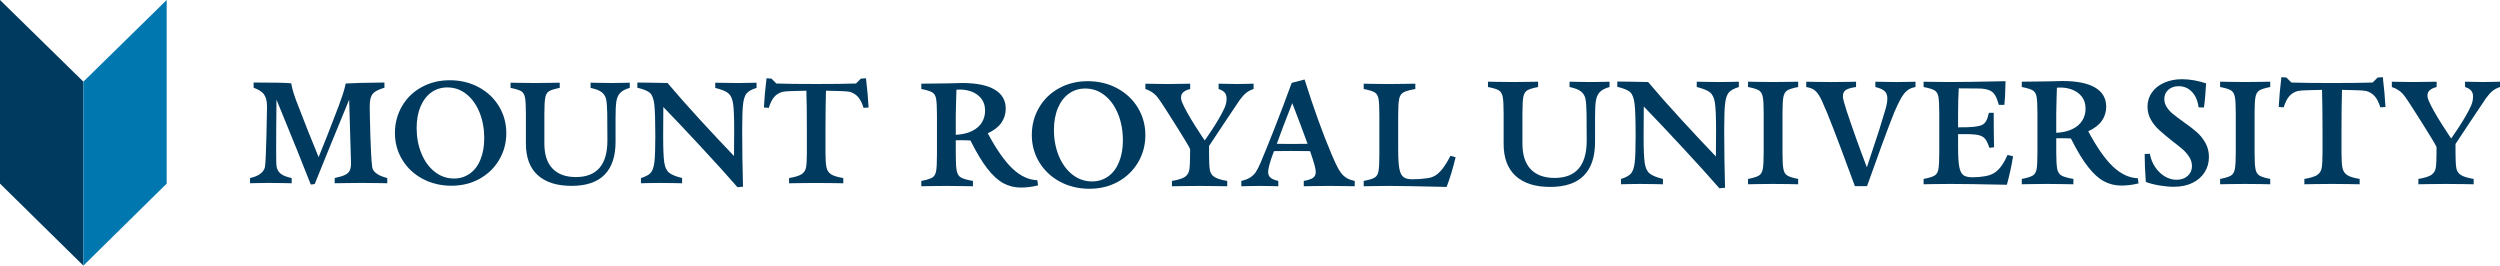 <?xml version="1.0" encoding="UTF-8"?>
<svg id="MRU-HorizontalLogo" xmlns="http://www.w3.org/2000/svg" viewBox="0 0 335.021 35.597">
  <g id="Horizontal_Logo" data-name="Horizontal Logo">
    <g id="Wordmark">
      <g>
        <path d="M203.106,23.577c-1.072-.982-1.607-2.417-1.607-4.306v-4.107c0-1.041-.042-1.77-.123-2.186-.082-.417-.257-.707-.525-.871-.267-.163-.751-.312-1.45-.447v-.713c.475,0,.871.007,1.183.022l2.164.023,2.187-.023c.357-.015.751-.022,1.183-.022v.713c-.699.135-1.183.283-1.45.447-.268.163-.444.454-.525.871-.082.416-.123,1.145-.123,2.186v4.107c0,1.503.371,2.641,1.116,3.413.743.774,1.807,1.161,3.19,1.161,1.428,0,2.503-.417,3.224-1.25s1.083-2.09,1.083-3.771c0-1.607-.008-2.819-.023-3.637-.015-.892-.063-1.54-.145-1.941-.082-.402-.279-.729-.591-.982-.313-.253-.826-.454-1.54-.603v-.713c.462,0,.826.007,1.094.022l1.808.023,1.607-.023c.208-.015.491-.022.848-.022v.713c-.595.164-1.03.391-1.305.681-.275.289-.45.677-.524,1.16-.075.483-.112,1.208-.112,2.175v3.348c0,1.993-.502,3.495-1.506,4.507-1.004,1.012-2.503,1.517-4.497,1.517-2.023,0-3.57-.49-4.64-1.473Z" style="fill: #003a5f;"/>
        <path d="M225.456,19.751c-2.023-2.179-3.748-4.006-5.176-5.478-.015.803-.023,2.136-.023,3.995,0,1.696.049,2.878.146,3.548.096.67.316,1.145.658,1.427.343.283.938.529,1.786.737v.714c-.491,0-.871-.008-1.138-.023l-1.964-.022-1.607.022c-.223.015-.528.023-.914.023v-.714c.639-.193,1.086-.435,1.338-.725s.42-.782.502-1.473.123-1.863.123-3.514c0-2.083-.045-3.518-.134-4.307s-.286-1.324-.591-1.607-.882-.521-1.729-.714v-.714l1.785.023c1.027.03,1.808.045,2.344.045,1.279,1.517,2.752,3.183,4.418,4.998,1.666,1.815,3.221,3.474,4.664,4.976.014-.818.022-2.016.022-3.593,0-1.697-.049-2.878-.145-3.548-.097-.67-.313-1.146-.648-1.428s-.933-.528-1.796-.737v-.713c.505,0,.892.007,1.16.022l1.941.023,1.629-.023c.223-.015.528-.022.914-.022v.713c-.64.194-1.086.436-1.338.726-.254.289-.421.781-.502,1.472-.082.692-.123,1.864-.123,3.515,0,2.484.037,5.08.112,7.787l-.759.066c-1.28-1.472-2.931-3.298-4.954-5.477Z" style="fill: #003a5f;"/>
        <path d="M235.701,23.532c.267-.163.442-.454.524-.87.082-.417.123-1.146.123-2.187v-5.311c0-1.041-.041-1.77-.123-2.186-.082-.417-.257-.707-.524-.871-.268-.163-.752-.312-1.451-.447v-.713c.432,0,.826.007,1.183.022l2.165.023,2.186-.023c.358-.015.752-.022,1.183-.022v.713c-.684.135-1.164.283-1.439.447s-.454.454-.535.871c-.082.416-.123,1.145-.123,2.186v5.311c0,1.041.041,1.77.123,2.187.081.416.26.706.535.87.275.164.755.313,1.439.447v.714c-.431,0-.825-.008-1.183-.023l-2.186-.022-2.165.022c-.357.015-.751.023-1.183.023v-.714c.699-.134,1.183-.282,1.451-.447Z" style="fill: #003a5f;"/>
        <path d="M246.606,19.65c-.684-1.815-1.257-3.294-1.719-4.44l-.312-.713c-.298-.744-.558-1.299-.782-1.663-.223-.365-.457-.632-.702-.803-.246-.17-.591-.293-1.038-.368v-.713c.491,0,.878.007,1.161.022l2.12.023,2.209-.023c.297-.015.692-.022,1.183-.022v.713c-.655.09-1.112.224-1.372.402-.261.178-.391.454-.391.825,0,.194.049.458.146.792.096.335.227.763.39,1.284.863,2.573,1.755,5.057,2.677,7.453l1.629-4.932c.402-1.294.688-2.235.859-2.823.171-.587.257-1.074.257-1.461,0-.432-.122-.763-.367-.993-.246-.23-.659-.412-1.239-.547v-.713c.551,0,.96.007,1.227.022l1.585.023,1.628-.023c.209-.015.521-.022.938-.022v.713c-.447.075-.815.228-1.104.458-.29.231-.566.573-.826,1.027s-.569,1.096-.926,1.929c-.387.953-.922,2.362-1.607,4.228-.684,1.867-1.361,3.745-2.031,5.635h-1.629c-.624-1.711-1.279-3.474-1.963-5.289Z" style="fill: #003a5f;"/>
        <path d="M261.305,24.649l-2.365.022-1.161.023v-.714c.699-.134,1.187-.282,1.462-.447.275-.163.45-.454.524-.87.074-.417.112-1.146.112-2.187v-5.311c0-1.041-.038-1.77-.112-2.186-.074-.417-.249-.707-.524-.871s-.763-.312-1.462-.447v-.713l1.161.022,2.365.023c1.532,0,4.016-.038,7.453-.112-.015.655-.037,1.346-.066,2.075-.031.358-.06.722-.089,1.094h-.737c-.163-.566-.331-.993-.502-1.283-.171-.29-.413-.506-.725-.648-.312-.141-.744-.227-1.295-.257-.431-.015-1.383-.022-2.856-.022-.059,1.056-.089,2.194-.089,3.413v1.808c.803.015,1.503-.007,2.097-.066.447-.045.796-.119,1.049-.224.253-.104.454-.282.602-.535.149-.254.275-.625.379-1.116h.648c0,1.786.015,3.325.045,4.62l-.625.066c-.208-.639-.435-1.079-.68-1.316s-.621-.386-1.127-.447c-.655-.074-1.45-.096-2.387-.066v1.763c0,1.175.052,2.041.156,2.599s.286.934.547,1.127.666.29,1.216.29c.58,0,1.13-.045,1.651-.135.447-.074.833-.2,1.161-.379.327-.178.647-.461.959-.848.313-.386.625-.929.938-1.628l.736.178c-.178,1.176-.454,2.448-.826,3.815-3.51-.074-6.054-.111-7.631-.111Z" style="fill: #003a5f;"/>
        <path d="M281.938,24.291c-.714-.386-1.428-1.037-2.142-1.952s-1.473-2.175-2.276-3.782c-.134-.015-.32-.023-.558-.023-.462-.015-.93-.015-1.406,0v1.941c0,1.041.045,1.77.134,2.187.089.416.282.706.58.87.297.164.825.313,1.584.447v.714c-.625,0-1.115-.008-1.473-.023l-2.097-.022-2.165.022c-.312.015-.706.023-1.183.023v-.714c.699-.134,1.187-.282,1.462-.447.275-.163.45-.454.524-.87.074-.417.112-1.146.112-2.187v-5.311c0-1.041-.038-1.77-.112-2.186-.074-.417-.249-.707-.524-.871s-.763-.312-1.462-.447v-.713c.878,0,2.128-.015,3.749-.045l1.696-.046c1.934,0,3.395.294,4.385.882.99.588,1.484,1.439,1.484,2.555,0,.699-.193,1.327-.58,1.885-.386.559-.996,1.031-1.829,1.417,1.175,2.187,2.287,3.771,3.336,4.752,1.049.983,2.153,1.496,3.313,1.54l.09.691c-.774.193-1.54.29-2.299.29-.848,0-1.628-.193-2.343-.58ZM277.72,17.296c.595-.29,1.038-.674,1.327-1.149.29-.476.436-1.004.436-1.585,0-.655-.175-1.201-.525-1.64s-.818-.759-1.406-.959c-.587-.201-1.223-.271-1.908-.212-.015.475-.03.944-.045,1.406-.015.521-.03,1.219-.045,2.097v2.545c.848-.045,1.569-.212,2.164-.502Z" style="fill: #003a5f;"/>
        <path d="M289.368,24.85c-.699-.12-1.302-.275-1.808-.469-.104-1.323-.156-2.573-.156-3.748l.691-.023c.134.699.382,1.309.748,1.829.365.521.791.926,1.283,1.216s1.011.436,1.562.436c.595,0,1.086-.171,1.473-.514.386-.342.58-.781.58-1.316,0-.431-.12-.837-.358-1.216-.238-.378-.536-.725-.892-1.037s-.833-.691-1.428-1.138c-.684-.55-1.249-1.026-1.696-1.428-.446-.401-.822-.867-1.127-1.395s-.457-1.111-.457-1.751c0-.714.196-1.35.591-1.908.393-.559.944-.993,1.651-1.305.706-.313,1.499-.469,2.376-.469.52,0,1.056.049,1.607.145.55.097,1.094.235,1.628.413-.03.506-.066,1.041-.111,1.607s-.104,1.108-.178,1.628l-.714-.022c-.12-.892-.421-1.588-.904-2.086-.483-.499-1.068-.748-1.751-.748-.58,0-1.049.159-1.406.479-.358.32-.536.733-.536,1.238,0,.387.108.748.324,1.083.215.335.49.64.825.915s.792.621,1.373,1.037c.743.521,1.346.983,1.807,1.384.462.402.852.886,1.172,1.45.32.566.479,1.205.479,1.92,0,.744-.193,1.42-.579,2.031-.387.61-.934,1.086-1.64,1.428-.707.342-1.536.513-2.488.513-.595,0-1.242-.059-1.941-.178Z" style="fill: #003a5f;"/>
        <path d="M298.965,23.532c.267-.163.442-.454.524-.87.082-.417.123-1.146.123-2.187v-5.311c0-1.041-.041-1.77-.123-2.186-.082-.417-.257-.707-.524-.871-.268-.163-.752-.312-1.451-.447v-.713c.432,0,.826.007,1.183.022l2.165.023,2.186-.023c.358-.015.752-.022,1.183-.022v.713c-.684.135-1.164.283-1.439.447s-.454.454-.535.871c-.082.416-.123,1.145-.123,2.186v5.311c0,1.041.041,1.77.123,2.187.081.416.26.706.535.87.275.164.755.313,1.439.447v.714c-.431,0-.825-.008-1.183-.023l-2.186-.022-2.165.022c-.357.015-.751.023-1.183.023v-.714c.699-.134,1.183-.282,1.451-.447Z" style="fill: #003a5f;"/>
        <path d="M318.244,12.911c-.298-.342-.678-.58-1.138-.714-.239-.045-.602-.078-1.094-.1-.491-.023-1.212-.041-2.164-.056-.045,1.488-.067,3.295-.067,5.423v3.012c0,.952.045,1.632.134,2.041.089.41.294.722.614.938.32.215.882.39,1.685.524v.714c-.566,0-1.019-.008-1.361-.023l-2.344-.022-2.343.022c-.343.015-.796.023-1.362.023v-.714c.803-.134,1.373-.309,1.708-.524.335-.216.539-.528.613-.938.074-.409.112-1.09.112-2.041v-3.012c0-2.142-.023-3.95-.067-5.423-.952.016-1.673.034-2.164.056-.49.022-.856.055-1.094.1-.475.134-.859.372-1.149.714-.29.343-.532.833-.725,1.473l-.67-.045c.059-1.191.178-2.522.358-3.995l.669.045.67.67c1.28.045,3.094.067,5.445.067,2.38,0,4.195-.023,5.445-.067l.67-.67.691-.045c.178,1.473.297,2.804.358,3.995l-.692.045c-.193-.64-.439-1.13-.736-1.473Z" style="fill: #003a5f;"/>
        <path d="M323.291,14.451s-.926-1.476-1.305-1.885c-.379-.409-.867-.71-1.461-.904v-.714c.476,0,.855.007,1.138.022l1.763.022c.595-.015,1.183-.022,1.763-.022.313-.015.759-.022,1.339-.022v.714c-.417.104-.726.25-.926.435-.201.186-.301.413-.301.68,0,.164.022.366.111.591.701,1.757,3.066,5.188,3.066,5.188,0,0,1.906-2.652,2.673-4.407.2-.457.257-.874.257-1.216,0-.327-.086-.591-.257-.792-.171-.201-.443-.361-.814-.48v-.714c.476,0,.833.007,1.071.022l1.361.022,1.406-.022c.193-.015.476-.022.848-.022v.714c-.372.119-.695.287-.971.502-.275.216-.576.547-.903.993-.327.446-4.09,6.137-4.09,6.137v1.183c0,.967.037,1.651.111,2.053.074.402.279.71.614.926.335.215.904.39,1.707.524v.714c-.551,0-.997-.007-1.339-.022l-2.365-.022-2.343.022c-.357.015-.811.022-1.361.022v-.714c.803-.134,1.372-.309,1.707-.524.335-.216.539-.524.614-.926.074-.402.111-1.086.111-2.053v-.781c-.357-.788-3.222-5.244-3.222-5.244Z" style="fill: #003a5f;"/>
      </g>
      <g>
        <path d="M134.465,24.558c-.714-.386-1.428-1.037-2.142-1.952s-1.473-2.175-2.276-3.782c-.134-.015-.32-.023-.558-.023-.461-.015-.93-.015-1.406,0v1.941c0,1.041.045,1.77.134,2.187.089.416.282.706.58.87.298.164.826.313,1.584.447v.714c-.625,0-1.115-.008-1.472-.023l-2.098-.022-2.164.022c-.313.015-.707.023-1.183.023v-.714c.699-.134,1.186-.282,1.461-.447.275-.163.45-.454.524-.87.074-.417.111-1.146.111-2.187v-5.311c0-1.041-.037-1.77-.111-2.186-.075-.417-.249-.707-.524-.871s-.763-.312-1.461-.447v-.713c.878,0,2.127-.015,3.749-.045l1.696-.046c1.933,0,3.395.294,4.384.882.989.588,1.484,1.439,1.484,2.555,0,.699-.193,1.327-.58,1.885-.387.559-.997,1.031-1.83,1.417,1.175,2.187,2.288,3.771,3.336,4.752,1.049.983,2.153,1.496,3.314,1.54l.089.691c-.774.193-1.54.29-2.298.29-.848,0-1.629-.193-2.343-.58ZM130.248,17.564c.595-.29,1.038-.674,1.328-1.149.29-.476.435-1.004.435-1.585,0-.655-.175-1.201-.524-1.64-.35-.439-.819-.759-1.406-.959-.588-.201-1.224-.271-1.908-.212-.015.475-.03.944-.045,1.406-.015.521-.03,1.219-.045,2.097v2.545c.848-.045,1.569-.212,2.164-.502Z" style="fill: #003a5f;"/>
        <path d="M142.042,24.346c-1.175-.632-2.097-1.499-2.767-2.599-.669-1.1-1.004-2.321-1.004-3.66,0-1.323.319-2.54.959-3.648.639-1.108,1.532-1.978,2.678-2.611,1.146-.632,2.432-.948,3.86-.948,1.443,0,2.756.316,3.938.948,1.183.633,2.109,1.503,2.778,2.611.67,1.108,1.004,2.332,1.004,3.671,0,1.324-.323,2.537-.971,3.637s-1.54,1.967-2.678,2.599-2.421.949-3.849.949c-1.458,0-2.774-.317-3.95-.949ZM148.502,23.644c.632-.447,1.119-1.09,1.461-1.93.342-.84.513-1.811.513-2.912,0-1.279-.212-2.447-.636-3.503-.424-1.056-1.019-1.893-1.785-2.51-.767-.617-1.64-.926-2.622-.926-.819,0-1.544.223-2.176.67-.632.446-1.127,1.09-1.484,1.929-.357.841-.536,1.826-.536,2.957,0,1.25.215,2.403.647,3.459.431,1.057,1.038,1.894,1.819,2.511s1.663.925,2.644.925c.803,0,1.521-.223,2.153-.669Z" style="fill: #003a5f;"/>
        <path d="M186.096,24.916l-2.164.022c-.313.015-.707.023-1.183.023v-.714c.699-.134,1.186-.282,1.461-.447.275-.163.45-.454.524-.87.074-.417.111-1.146.111-2.187v-5.311c0-1.041-.037-1.77-.111-2.186-.075-.417-.249-.707-.524-.871s-.763-.312-1.461-.447v-.713c.476,0,.87.007,1.183.022l2.164.023,2.098-.023c.357-.015.848-.022,1.472-.022v.713c-.759.135-1.287.283-1.584.447s-.491.454-.58.871c-.089.416-.134,1.145-.134,2.186v4.575c0,1.175.052,2.037.156,2.588.104.551.286.926.547,1.127.26.2.658.301,1.194.301.684,0,1.331-.045,1.941-.135.401-.045.762-.156,1.082-.334.32-.179.648-.476.983-.893.335-.416.702-1.011,1.104-1.785l.691.201c-.357,1.473-.759,2.797-1.204,3.972-3.734-.089-6.322-.134-7.766-.134Z" style="fill: #003a5f;"/>
        <path d="M156.257,14.718s-.926-1.476-1.305-1.885c-.379-.409-.867-.71-1.461-.904v-.714c.476,0,.855.007,1.138.022l1.763.022c.595-.015,1.183-.022,1.763-.022.313-.015.759-.022,1.339-.022v.714c-.417.104-.726.25-.926.435-.201.186-.301.413-.301.68,0,.164.022.366.111.591.701,1.757,3.066,5.188,3.066,5.188,0,0,1.906-2.652,2.673-4.407.2-.457.257-.874.257-1.216,0-.327-.086-.591-.257-.792-.171-.201-.443-.361-.814-.48v-.714c.476,0,.833.007,1.071.022l1.361.022,1.406-.022c.193-.015.476-.022.848-.022v.714c-.372.119-.695.287-.971.502-.275.216-.576.547-.903.993-.327.446-4.09,6.137-4.09,6.137v1.183c0,.967.037,1.651.111,2.053.074.402.279.71.614.926.335.215.904.39,1.707.524v.714c-.551,0-.997-.007-1.339-.022l-2.365-.022-2.343.022c-.357.015-.811.022-1.361.022v-.714c.803-.134,1.372-.309,1.707-.524.335-.216.539-.524.614-.926.074-.402.111-1.086.111-2.053v-.781c-.357-.788-3.222-5.244-3.222-5.244Z" style="fill: #003a5f;"/>
        <path d="M167.563,23.767c.305-.201.55-.443.736-.726.186-.282.398-.699.636-1.25.491-1.16,1.074-2.6,1.752-4.318.677-1.718,1.817-4.686,2.412-6.366l1.727-.451c1.235,3.913,2.44,7.252,3.615,10.019.386.923.714,1.611.982,2.064.268.454.561.792.882,1.015.319.223.732.387,1.238.491v.714c-.506,0-.922-.007-1.25-.022l-2.164-.022-2.187.022c-.372.015-.781.022-1.227.022v-.714c.58-.104.993-.242,1.239-.413.245-.171.368-.435.368-.792,0-.208-.052-.506-.156-.892-.104-.387-.305-1.019-.603-1.897-.58-.014-1.45-.022-2.61-.022-.997,0-1.741.008-2.232.022-.327.878-.539,1.517-.636,1.919-.097.402-.145.692-.145.87,0,.327.108.584.324.77.215.186.561.331,1.038.435v.714c-.372,0-.678-.007-.915-.022l-1.562-.022-1.562.022c-.282.015-.587.022-.915.022v-.714c.506-.119.911-.279,1.216-.479ZM173.018,19.293c.982,0,1.718-.007,2.209-.022-.655-1.8-1.339-3.615-2.053-5.445-.863,2.187-1.555,4.002-2.075,5.445.387.015,1.027.022,1.919.022Z" style="fill: #003a5f;"/>
      </g>
      <g>
        <path d="M56.621,23.957c-1.152-.62-2.057-1.47-2.713-2.549-.656-1.079-.984-2.276-.984-3.589,0-1.298.313-2.49.941-3.577.627-1.087,1.503-1.94,2.626-2.56,1.123-.62,2.385-.93,3.786-.93,1.415,0,2.702.31,3.862.93,1.16.621,2.068,1.473,2.724,2.56.657,1.087.985,2.286.985,3.6,0,1.299-.317,2.487-.952,3.567s-1.51,1.929-2.626,2.549-2.374.93-3.774.93c-1.43,0-2.721-.311-3.873-.93ZM62.955,23.268c.62-.438,1.098-1.068,1.433-1.893.336-.824.503-1.776.503-2.856,0-1.254-.208-2.399-.624-3.435-.416-1.035-.999-1.856-1.75-2.461-.752-.605-1.608-.908-2.571-.908-.803,0-1.514.219-2.133.657-.62.437-1.105,1.068-1.455,1.892-.35.825-.525,1.791-.525,2.899,0,1.226.211,2.356.635,3.392.423,1.036,1.017,1.857,1.783,2.462s1.63.907,2.593.907c.788,0,1.491-.219,2.112-.656Z" style="fill: #003a5f;"/>
        <path d="M72.05,23.465c-1.05-.963-1.575-2.37-1.575-4.222v-4.027c0-1.021-.04-1.736-.12-2.144-.081-.409-.252-.694-.514-.854s-.737-.306-1.422-.438v-.699c.467,0,.854.007,1.16.021l2.123.022,2.144-.022c.35-.015.737-.021,1.16-.021v.699c-.686.132-1.16.278-1.422.438-.263.16-.435.445-.514.854-.081.408-.12,1.123-.12,2.144v4.027c0,1.473.364,2.589,1.094,3.347.729.759,1.772,1.138,3.129,1.138,1.4,0,2.454-.409,3.162-1.226s1.062-2.049,1.062-3.698c0-1.575-.008-2.764-.022-3.567-.015-.875-.062-1.51-.142-1.904-.081-.394-.274-.715-.58-.963-.306-.248-.81-.445-1.51-.592v-.699c.452,0,.81.007,1.072.021l1.772.022,1.575-.022c.204-.015.481-.021.831-.021v.699c-.584.161-1.01.384-1.28.668-.27.284-.441.663-.514,1.137-.073.474-.11,1.185-.11,2.133v3.283c0,1.954-.492,3.428-1.477,4.419-.984.993-2.454,1.488-4.409,1.488-1.984,0-3.501-.481-4.551-1.444Z" style="fill: #003a5f;"/>
        <path d="M93.968,19.712c-1.984-2.137-3.676-3.928-5.076-5.372-.015.788-.022,2.094-.022,3.917,0,1.663.047,2.823.142,3.479.095.657.309,1.123.645,1.4.335.278.919.519,1.75.723v.7c-.481,0-.853-.008-1.116-.022l-1.925-.021-1.576.021c-.219.015-.518.022-.897.022v-.7c.627-.189,1.065-.426,1.313-.711.248-.285.412-.766.492-1.444s.12-1.827.12-3.446c0-2.043-.044-3.45-.131-4.223s-.281-1.299-.58-1.575c-.299-.277-.864-.511-1.696-.7v-.7l1.75.022c1.007.029,1.773.044,2.298.044,1.254,1.488,2.699,3.122,4.332,4.901s3.158,3.406,4.573,4.88c.015-.802.022-1.977.022-3.523,0-1.664-.048-2.823-.142-3.479s-.306-1.124-.634-1.401-.916-.518-1.761-.723v-.699c.495,0,.875.007,1.138.021l1.903.022,1.598-.022c.219-.015.517-.021.897-.021v.699c-.627.19-1.065.427-1.313.712-.248.284-.412.765-.492,1.443-.081.679-.12,1.828-.12,3.447,0,2.436.036,4.982.109,7.636l-.744.065c-1.254-1.443-2.874-3.234-4.857-5.371Z" style="fill: #003a5f;"/>
        <path d="M114.998,13.006c-.292-.335-.664-.569-1.116-.7-.234-.044-.591-.077-1.072-.098-.481-.022-1.189-.04-2.122-.055-.044,1.459-.066,3.231-.066,5.318v2.954c0,.933.044,1.601.132,2.002.087.402.288.708.602.92.313.211.864.383,1.652.514v.7c-.555,0-.999-.008-1.335-.022l-2.298-.021-2.298.021c-.336.015-.78.022-1.335.022v-.7c.788-.131,1.346-.303,1.674-.514.328-.212.528-.518.602-.92.073-.401.109-1.068.109-2.002v-2.954c0-2.101-.022-3.874-.066-5.318-.934.016-1.641.033-2.123.055-.481.021-.839.054-1.072.098-.467.131-.843.365-1.127.7-.284.336-.522.817-.711,1.444l-.657-.044c.058-1.167.175-2.473.35-3.917l.657.044.657.657c1.254.044,3.034.066,5.339.066,2.334,0,4.114-.022,5.339-.066l.657-.657.678-.044c.175,1.444.292,2.75.35,3.917l-.678.044c-.189-.627-.43-1.108-.722-1.444Z" style="fill: #003a5f;"/>
        <path d="M37.051,13.355s-.091,7.807-.011,8.785c.04.492.248.861.547,1.116.299.255.798.456,1.499.602v.7c-.438,0-.795-.007-1.072-.022l-2.013-.022-1.619.022c-.219.015-.511.022-.875.022v-.7c.569-.131,1.003-.303,1.302-.514.299-.212.608-.518.7-.985.156-.79.274-7.516.274-8.085,0-.671-.124-1.196-.372-1.575s-.722-.693-1.422-.941v-.7c2.801,0,4.478.036,5.033.109.088.481.208.959.361,1.433.153.474.361,1.039.624,1.696.817,2.144,1.714,4.398,2.691,6.761.583-1.4,1.488-3.705,2.713-6.915.204-.554.383-1.065.536-1.531.153-.467.281-.941.383-1.422.817-.058,2.545-.102,5.186-.131v.7c-.54.161-.952.336-1.236.525-.285.189-.478.441-.58.755-.102.314-.153.741-.153,1.28,0,.657.099,6.605.337,8.107.064.408.364.682.656.886.292.204.744.387,1.357.547v.7c-.496,0-.883-.007-1.16-.022l-2.341-.022-2.101.022c-.35.015-.831.022-1.444.022v-.7c.612-.131,1.072-.27,1.378-.416.306-.146.518-.339.635-.58.117-.24.175-.572.175-.996l-.249-8.512c-.394.963-.744,1.816-1.05,2.56-.598,1.459-1.197,2.918-1.794,4.376-.598,1.459-1.189,2.918-1.773,4.376l-.525.066c-1.007-2.582-2.538-6.375-4.595-11.379Z" style="fill: #003a5f;"/>
      </g>
    </g>
    <g id="Chevron">
      <polygon points="11.173 35.597 0 24.604 0 0 11.173 10.942 11.173 35.597" style="fill: #003a5f;"/>
      <polygon points="11.173 35.597 22.337 24.604 22.337 0 11.173 10.942 11.173 35.597" style="fill: #0077ae;"/>
    </g>
  </g>
</svg>